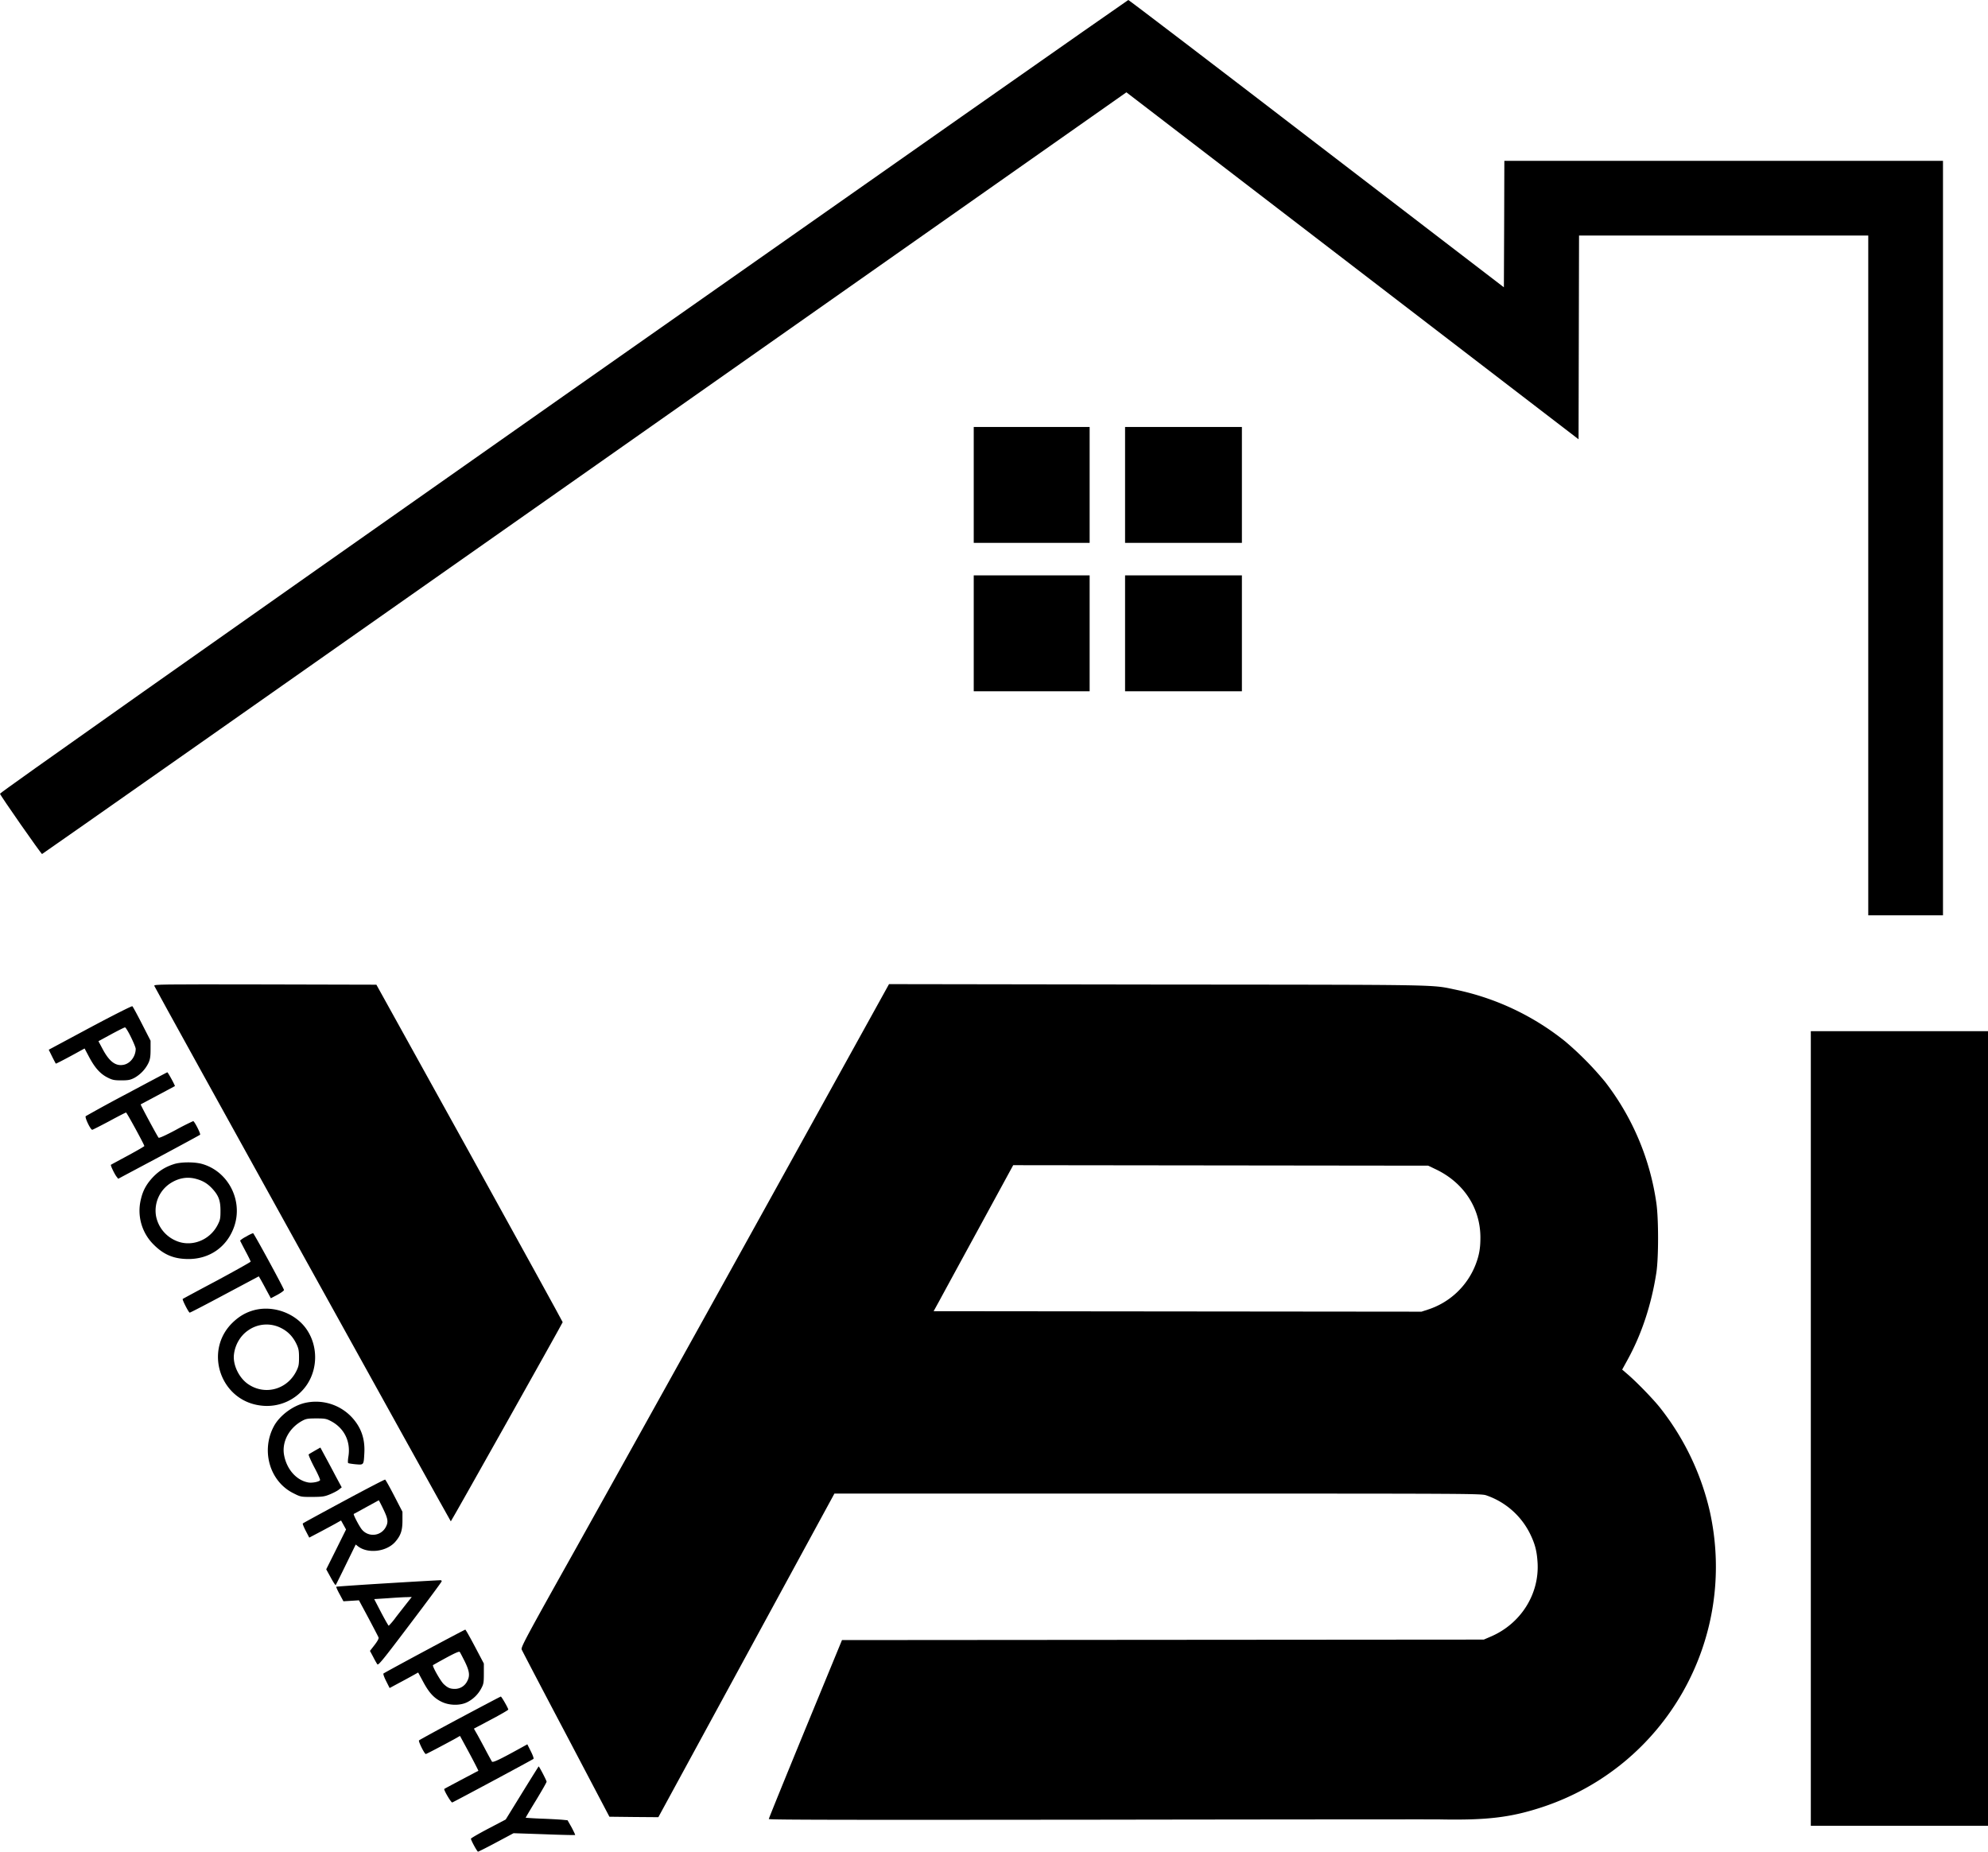 <?xml version="1.0" encoding="UTF-8"?>
<svg data-bbox="0 0 700 652" xmlns="http://www.w3.org/2000/svg" viewBox="0 0 700 652" height="652" width="700" data-type="shape">
    <g>
        <g clip-path="url(#169730d0-ecf8-4c76-bb89-6a1dc667b09b)">
            <path d="M198.397 139.47C67.545 231.431-.067 279.142 0 279.478c.067.604 14.47 21.209 14.806 21.238.134 0 86.1-60.349 191.042-134.111l190.774-134.1 159.207 122.172.172-71.739h101.836V322.3h26.312V56.638h-154.45l-.067 22.283-.096 22.244-65.935-50.558C427.345 22.753 397.495 0 397.293 0c-.192 0-89.705 62.774-198.896 139.47Z"/>
            <path d="M342.866 191.151h40.811v-40.807h-40.811v40.807Z"/>
            <path d="M396.152 191.151h41.137v-40.807h-41.137v40.807Z"/>
            <path d="M342.866 243.407h40.811V202.6h-40.811v40.807Z"/>
            <path d="M396.152 243.407h41.137V202.6h-41.137v40.807Z"/>
            <path d="M54.332 347.142c.403 1.073 104.233 188.514 104.405 188.552.173 0 38.989-69.15 39.392-70.128.029-.096-14.709-26.895-32.746-59.534l-32.852-59.303-39.181-.096c-37.263-.067-39.21-.038-39.018.509Z"/>
            <path d="M290.126 387.93a43899.32 43899.32 0 0 1-87.174 156.998c-17.98 32.092-19.6 35.131-19.255 35.908.192.47 7.211 13.922 15.64 29.867l15.246 28.995 8.602.096 8.63.067 61.993-113.946h113.851c111.961 0 113.889 0 115.739.642a26.919 26.919 0 0 1 15.439 13.682c1.726 3.577 2.33 6.041 2.569 10.116.605 11.026-5.935 21.343-16.358 25.86l-2.589 1.112-225.985.172-12.888 31.287c-7.077 17.22-12.878 31.478-12.878 31.718 0 .306 26.907.335 116.612.239 64.112-.096 117.974-.134 119.623-.096 16.561.326 25.028-.68 36.084-4.324 43.506-14.363 68.964-59.265 59.011-104.166a92.161 92.161 0 0 0-17.596-36.58c-2.531-3.164-8.333-9.108-11.334-11.668l-1.918-1.65 1.851-3.375c4.986-9.032 8.438-19.454 10.183-30.74.806-5.264.806-19.013 0-24.545a90.587 90.587 0 0 0-18.037-42.649 112.189 112.189 0 0 0-14.067-14.258 91.25 91.25 0 0 0-38.068-18.102c-9.484-1.956-2.263-1.822-105.422-1.918l-94.596-.144-22.908 41.402Zm215.427 23.798c9.848 4.689 15.716 13.654 15.716 24.038 0 3.778-.441 6.309-1.726 9.607a26.841 26.841 0 0 1-16.857 15.783l-2.158.709-171.787-.172 1.956-3.548c1.045-1.946 7.345-13.519 14-25.716l12.063-22.148 146.127.172 2.666 1.275Z"/>
            <path d="m31.701 361.831-14.537 7.795 1.18 2.397c.642 1.275 1.246 2.426 1.313 2.493.067.096 4.42-2.167 8.4-4.391l1.726-.94 1.65 3.107c2.013 3.768 3.912 5.858 6.472 7.143 1.688.844 2.33.978 4.823.978 2.426 0 3.136-.134 4.584-.873a12.081 12.081 0 0 0 4.986-5.302c.547-1.208.72-2.186.72-4.679v-3.107l-3.04-5.935c-1.65-3.231-3.165-6.031-3.376-6.203-.191-.135-6.434 3.001-14.9 7.517Zm14.403 3.346c.94 1.889 1.678 3.74 1.678 4.114 0 2.56-1.717 4.947-3.912 5.561-2.935.767-5.255-.844-7.681-5.37l-1.525-2.857 4.459-2.426c2.455-1.323 4.65-2.435 4.89-2.435.23-.029 1.18 1.524 2.09 3.413Z"/>
            <path d="M637.613 642.891H700V363.097h-62.387v279.794Z"/>
            <path d="M44.647 385.131a499.907 499.907 0 0 0-14.46 7.891c-.413.403 1.677 4.794 2.291 4.794.163 0 2.896-1.39 6.003-3.04 3.097-1.687 5.763-3.039 5.897-3.039.269 0 6.444 11.333 6.444 11.794 0 .143-2.628 1.658-5.802 3.375-3.202 1.725-5.897 3.173-5.964 3.24-.21.173 1.208 3.136 1.956 4.143l.604.776 14.298-7.613c7.863-4.219 14.402-7.757 14.537-7.891.297-.307-1.995-4.794-2.426-4.794a87.717 87.717 0 0 0-6.07 3.068c-3.548 1.899-5.907 2.972-6.108 2.771-.375-.374-6.444-11.63-6.31-11.736l6.003-3.202c3.24-1.717 5.974-3.203 6.04-3.232.135-.134-2.425-4.861-2.665-4.861-.096 0-6.511 3.414-14.268 7.556Z"/>
            <path d="M61.245 409.907c-2.972.949-5.197 2.33-7.354 4.554-2.264 2.397-3.548 4.689-4.248 7.69a16.778 16.778 0 0 0 4.516 16.146c3.548 3.548 7.153 5.025 12.207 5.025 7.556 0 13.664-4.353 16.119-11.506 3.164-9.262-2.253-19.579-11.603-22.044-2.685-.671-7.249-.642-9.637.135Zm8.122 5.292c2.302.672 3.884 1.688 5.533 3.51 2.09 2.33 2.733 4.075 2.733 7.584 0 2.704-.096 3.27-.978 4.986-2.838 5.561-9.445 8.025-14.873 5.532a11.887 11.887 0 0 1-6.846-8.658 11.488 11.488 0 0 1 5.063-11.506c3.001-1.917 6.137-2.426 9.368-1.448Z"/>
            <path d="M86.666 435.431a9.594 9.594 0 0 0-2.12 1.38c0 .096.844 1.726 1.851 3.644 1.017 1.889 1.86 3.605 1.86 3.778 0 .163-5.37 3.164-11.87 6.673-6.55 3.471-11.977 6.405-12.044 6.472-.269.201 2.09 4.823 2.464 4.823.201 0 5.763-2.877 12.341-6.405l11.977-6.376.537.911c.307.508 1.246 2.224 2.119 3.873l1.592 2.934 2.359-1.246c1.284-.71 2.301-1.438 2.263-1.678-.24-.949-10.596-20.001-10.894-20.001-.85.323-1.666.731-2.435 1.218Z"/>
            <path d="M89.37 461.357c-2.8.767-5.13 2.119-7.383 4.276-10.328 9.876-4.488 27.48 9.704 29.263a16.977 16.977 0 0 0 16.531-7.546c3.701-5.733 3.644-13.423-.134-19.08-3.884-5.839-11.843-8.773-18.718-6.913Zm9.541 6.232c2.465 1.218 4.248 3.068 5.495 5.695.748 1.592.882 2.369.882 4.756 0 2.493-.134 3.136-.978 4.823-3.27 6.472-11.066 8.534-16.934 4.516-3.26-2.224-5.466-6.875-4.987-10.518.403-3.404 2.292-6.568 4.958-8.39a11.199 11.199 0 0 1 11.564-.882Z"/>
            <path d="M107.244 494.024c-4.286 1.045-8.841 4.487-10.835 8.227-4.584 8.629-1.41 19.454 6.952 23.568 2.531 1.275 2.598 1.275 6.645 1.275 3.605-.029 4.286-.134 6.233-.94 1.217-.508 2.637-1.246 3.145-1.687l.94-.748-2.091-3.874a505.871 505.871 0 0 0-3.74-7.009l-1.687-3.135-1.889 1.074c-1.045.613-2.062 1.179-2.225 1.352-.134.134.738 2.157 1.956 4.487 1.247 2.32 2.158 4.382 2.052 4.583-.335.575-2.828 1.045-4.142.806-4.123-.739-7.518-4.516-8.496-9.474-.95-4.717 1.678-9.741 6.473-12.301 1.246-.671 1.956-.777 4.823-.777 3.03 0 3.538.096 5.159.94 4.689 2.464 7.009 7.153 6.165 12.445-.191 1.151-.23 2.186-.095 2.321.134.134 1.313.306 2.627.441 2.905.239 2.838.306 3.068-3.836.307-5.235-1.179-9.377-4.689-13.02a17.327 17.327 0 0 0-16.349-4.718Z"/>
            <path d="M121.071 528.542c-7.825 4.219-14.335 7.757-14.441 7.891-.134.096.345 1.285 1.016 2.589l1.247 2.397 4.286-2.253c2.321-1.247 4.852-2.589 5.591-3.04l1.323-.738 1.755 3.164-3.481 7.019-3.5 7.009 1.582 2.876c.844 1.573 1.65 2.781 1.755 2.685.096-.134 1.726-3.366 3.605-7.249l3.443-7.038.805.633c3.51 2.704 10.05 1.918 13.118-1.582 1.918-2.224 2.532-3.941 2.532-7.479v-3.106l-2.906-5.629c-1.611-3.106-3.03-5.657-3.202-5.695-.163-.067-6.713 3.337-14.528 7.546Zm13.895 2.838c1.649 3.404 1.822 4.583.872 6.328a5.07 5.07 0 0 1-6.337 2.37 5.074 5.074 0 0 1-1.996-1.411c-.939-1.055-3.231-5.465-2.934-5.599.173-.039 2.167-1.151 4.488-2.436l4.315-2.358c.038 0 .777 1.38 1.592 3.106Z"/>
            <path d="M136.682 557.469c-9.982.604-18.219 1.18-18.276 1.247-.096.067.431 1.284 1.179 2.627l1.343 2.493 5.465-.336 3.347 6.233c1.822 3.451 3.433 6.52 3.538 6.817.163.403-.306 1.246-1.38 2.665l-1.631 2.091 1.122 2.09c.576 1.15 1.247 2.32 1.487 2.627.335.479 2.052-1.649 11.526-14.191 6.137-8.092 11.123-14.833 11.123-15.034a.39.39 0 0 0-.326-.374c-.173-.029-8.496.432-18.517 1.045Zm6.646 6.942c-.911 1.179-2.704 3.442-3.951 5.063a23.986 23.986 0 0 1-2.493 2.972c-.134 0-1.343-2.129-2.695-4.698l-2.426-4.679 4.785-.307c2.666-.201 5.629-.374 6.617-.374l1.822-.067-1.659 2.09Z"/>
            <path d="M149.464 581.402c-7.796 4.18-14.297 7.728-14.431 7.862-.173.163.268 1.381.939 2.695l1.218 2.425 3.26-1.754c1.794-.94 4.057-2.186 5.035-2.733l1.755-.978 1.783 3.308c2.062 3.835 3.778 5.695 6.473 7.009 2.637 1.285 6.271 1.39 8.802.24a11.41 11.41 0 0 0 5.159-4.957c.815-1.515.911-2.014.911-5.226v-3.538l-3.164-6.002c-1.726-3.26-3.241-5.964-3.375-5.935-.096 0-6.579 3.403-14.365 7.584Zm14.192 3.643c1.659 3.404 1.889 5.025.844 6.942a4.829 4.829 0 0 1-4.315 2.704c-1.688 0-2.532-.374-3.913-1.659-1.112-1.006-4.142-6.366-3.806-6.711.134-.096 2.224-1.276 4.689-2.618 3.068-1.659 4.545-2.301 4.717-2.023.173.192.95 1.716 1.784 3.365Z"/>
            <path d="M161.978 604.941c-7.767 4.142-14.23 7.68-14.441 7.882-.297.307 1.918 4.794 2.397 4.794.24 0 5.629-2.838 10.021-5.226l2.014-1.15 3.308 6.098c1.793 3.346 3.203 6.136 3.164 6.175l-5.993 3.164c-3.241 1.726-5.974 3.173-6.003 3.241-.307.268 2.426 4.918 2.8 4.755.806-.306 28.326-15.072 28.595-15.341.172-.172-.269-1.381-.94-2.694l-1.218-2.436-2.09 1.151c-7.623 4.219-10.088 5.398-10.385 4.919a149.643 149.643 0 0 1-2.532-4.679c-1.246-2.33-2.589-4.823-3.039-5.561l-.767-1.352 6.041-3.203c3.327-1.754 6.06-3.336 6.06-3.509 0-.47-2.359-4.583-2.627-4.583-.135 0-6.579 3.404-14.365 7.555Z"/>
            <path d="m183.822 631.338-5.754 9.339-6.108 3.202c-3.375 1.784-6.137 3.366-6.137 3.567 0 .547 2.187 4.554 2.493 4.554.163 0 3.069-1.447 6.406-3.24l6.108-3.26 10.749.364c5.946.24 10.836.336 10.932.268.067-.095-.508-1.275-1.247-2.694l-1.419-2.493-2.09-.201c-2.437-.165-4.876-.29-7.317-.374a137.53 137.53 0 0 1-5.331-.307c-.029-.067 1.592-2.828 3.644-6.165 2.023-3.337 3.711-6.271 3.711-6.539 0-.403-2.589-5.37-2.8-5.37-.029 0-2.676 4.219-5.84 9.349Z"/>
        </g>
        <defs fill="none">
            <clipPath id="169730d0-ecf8-4c76-bb89-6a1dc667b09b">
                <path fill="#ffffff" d="M700 0v652H0V0h700z"/>
            </clipPath>
        </defs>
    </g>
</svg>
